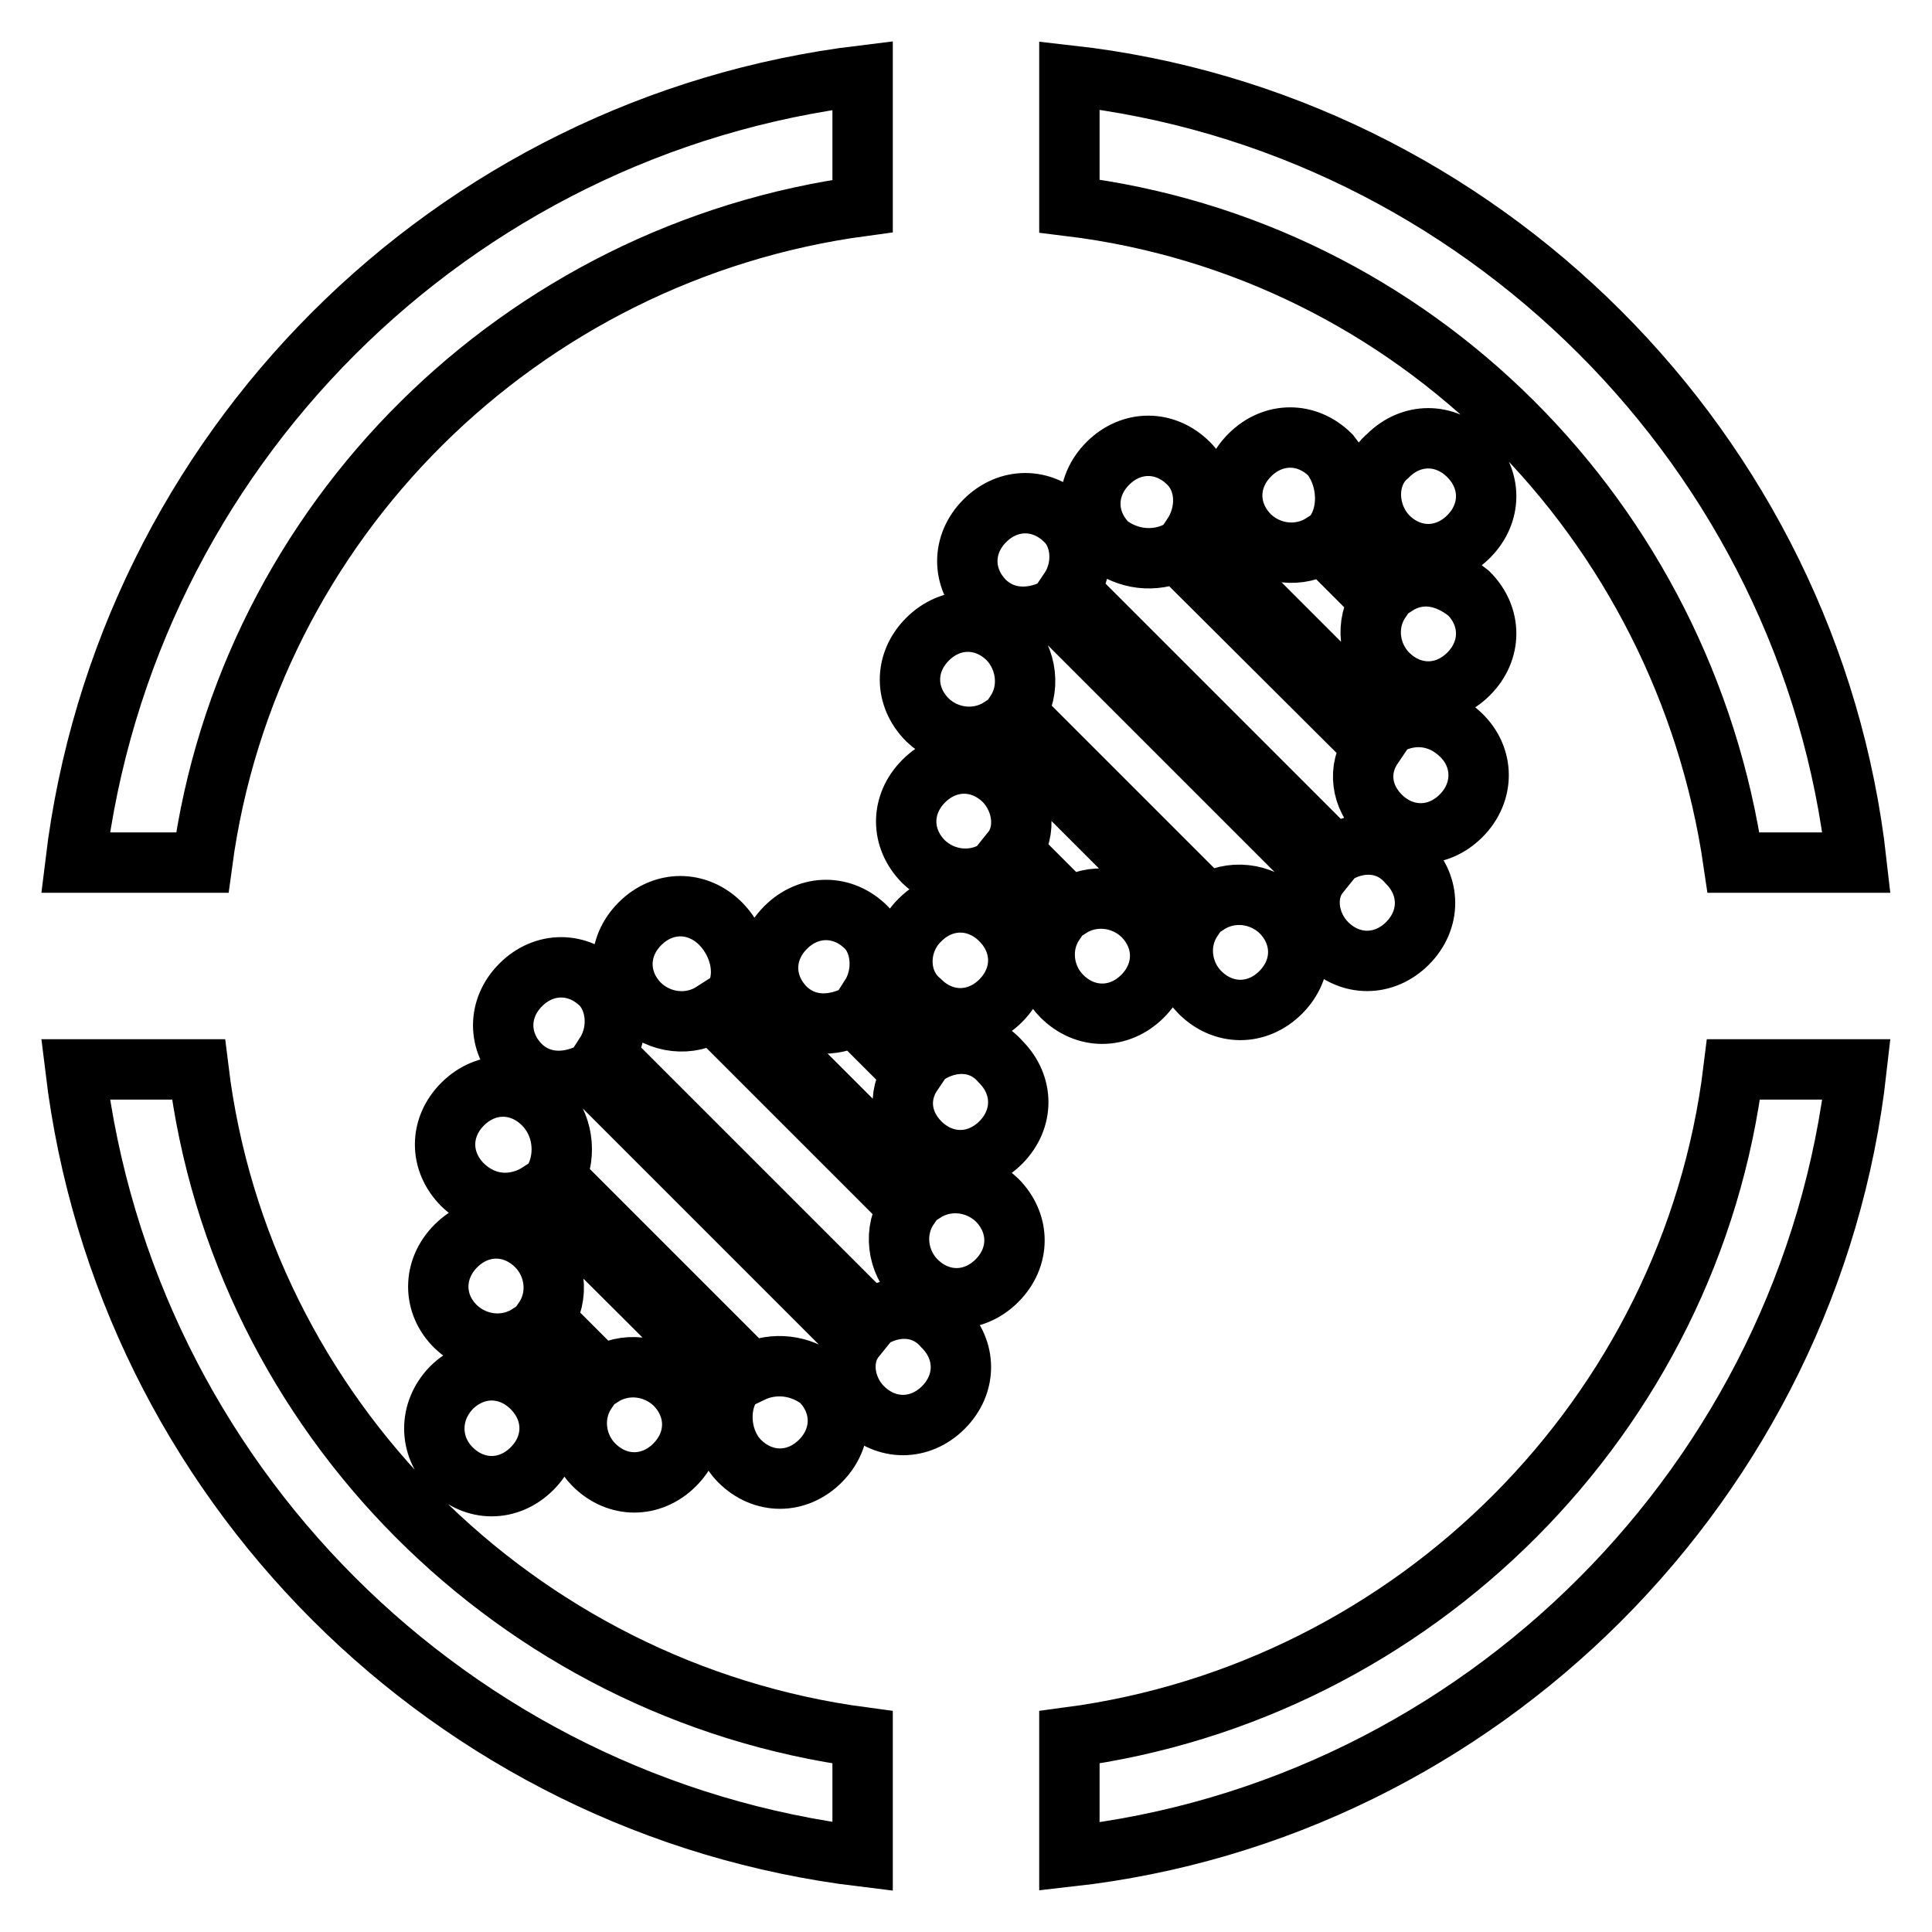 <?xml version="1.0" encoding="utf-8"?>
<!-- Svg Vector Icons : http://www.onlinewebfonts.com/icon -->
<!DOCTYPE svg PUBLIC "-//W3C//DTD SVG 1.1//EN" "http://www.w3.org/Graphics/SVG/1.1/DTD/svg11.dtd">
<svg version="1.1" xmlns="http://www.w3.org/2000/svg" xmlns:xlink="http://www.w3.org/1999/xlink" x="0px" y="0px" viewBox="0 0 256 256" enable-background="new 0 0 256 256" xml:space="preserve">
<g> <path stroke-width="8" fill-opacity="0" stroke="#000000"  d="M80.2,139.7l35.1,35.1c3.1-2,7.1-2,9.7,1c3.1,3.1,3.1,7.6,0,10.7c-3.1,3.1-7.6,3.1-10.7,0 c-2.5-2.5-3.1-6.6-1-9.2l-35.1-35.1c-3.1,1.5-6.6,1.5-9.2-1c-3.1-3.1-3.1-7.6,0-10.7s7.6-3.1,10.7,0 C81.7,132.6,82.2,136.6,80.2,139.7z M97,132.6l25.4,25.4c3.1-2,7.1-1.5,9.7,1c3.1,3.1,3.1,7.6,0,10.7c-3.1,3.1-7.6,3.1-10.7,0 c-2.5-2.5-3.1-6.6-1-9.7l-25.9-25.9c-3.1,2-7.1,1.5-9.7-1c-3.1-3.1-3.1-7.6,0-10.7c3.1-3.1,7.6-3.1,10.7,0 C98.5,125.5,99,130,97,132.6z M115.3,132.1l7.6,7.6c3.1-2,7.1-2,9.7,1c3.1,3.1,3.1,7.6,0,10.7c-3.1,3.1-7.6,3.1-10.7,0 c-2.5-2.5-3.1-6.1-1-9.2l-7.6-7.6c-3.1,1.5-6.6,1.5-9.2-1c-3.1-3.1-3.1-7.6,0-10.7c3.1-3.1,7.6-3.1,10.7,0 C116.8,124.9,117.3,129,115.3,132.1z M134.1,112.7l7.6,7.6c3.1-2,7.1-1.5,9.7,1c3.1,3.1,3.1,7.6,0,10.7c-3.1,3.1-7.6,3.1-10.7,0 c-2.5-2.5-3.1-6.6-1-9.7l-7.6-7.1c-3.1,2-7.1,1.5-9.7-1c-3.1-3.1-3.1-7.6,0-10.7c3.1-3.1,7.6-3.1,10.7,0 C135.6,106.1,136.1,110.2,134.1,112.7z M134.6,94.4l25.4,25.4c3.1-2,7.1-1.5,9.7,1c3.1,3.1,3.1,7.6,0,10.7s-7.6,3.1-10.7,0 c-2.5-2.5-3.1-6.6-1-9.7l-25.4-25.4c-3.1,2-7.1,1.5-9.7-1c-3.1-3.1-3.1-7.6,0-10.7c3.1-3.1,7.6-3.1,10.7,0 C136.1,87.3,136.6,91.4,134.6,94.4z M177.3,70l7.6,7.6c3.1-2,6.6-1.5,9.7,1c3.1,3.1,3.1,7.6,0,10.7c-3.1,3.1-7.6,3.1-10.7,0 c-2.5-2.5-3.1-6.6-1-9.7l-7.6-7.6c-3.1,2-7.1,1.5-9.7-1c-3.1-3.1-3.1-7.6,0-10.7c3.1-3.1,7.6-3.1,10.7,0 C178.4,62.9,178.9,67,177.3,70L177.3,70z M141.7,78.2l35.1,35.1c3.1-2,7.1-2,9.7,1c3.1,3.1,3.1,7.6,0,10.7c-3.1,3.1-7.6,3.1-10.7,0 c-2.5-2.5-3.1-6.6-1-9.2l-35.1-35.1c-3,1.5-6.6,1.5-9.2-1c-3.1-3.1-3.1-7.6,0-10.7s7.6-3.1,10.7,0C143.3,71,143.8,75.1,141.7,78.2z  M73.6,156l25.9,25.9c3.1-1.5,6.6-1,9.2,1c3.1,3.1,3.1,7.6,0,10.7c-3.1,3.1-7.6,3.1-10.7,0c-2.5-2.5-3.1-7.1-1-10.2L71.5,158 c-3.1,2-7.1,2-10.2-1c-3.1-3.1-3.1-7.6,0-10.7s7.6-3.1,10.7,0C74.6,148.9,75.1,152.9,73.6,156z M60.4,165.1c3.1-3.1,7.6-3.1,10.7,0 c2.5,2.5,3.1,6.6,1,9.7l7.6,7.6c3.1-2,7.1-1.5,9.7,1c3.1,3.1,3.1,7.6,0,10.7c-3.1,3.1-7.6,3.1-10.7,0c-2.5-2.5-3.1-6.6-1-9.7 l-7.6-7.6c-3.1,2-7.1,1.5-9.7-1C57.3,172.8,57.3,168.2,60.4,165.1z M59.8,183.9c3.1-3.1,7.6-3.1,10.7,0c3.1,3.1,3.1,7.6,0,10.7 c-3.1,3.1-7.6,3.1-10.7,0C56.8,191.6,56.8,187,59.8,183.9z M121.9,121.9c3.1-3.1,7.6-3.1,10.7,0c3.1,3.1,3.1,7.6,0,10.7 c-3.1,3.1-7.6,3.1-10.7,0C118.8,130,118.8,124.9,121.9,121.9z M158,71l25.4,25.4c3.1-2,7.1-2,10.2,1s3.1,7.6,0,10.7 c-3.1,3.1-7.6,3.1-10.7,0c-2.5-2.5-3.1-6.1-1-9.2L156,73.1c-3.1,1.5-6.6,1-9.2-1c-3.1-3.1-3.1-7.6,0-10.7c3.1-3.1,7.6-3.1,10.7,0 C160,63.9,160,68,158,71L158,71z M183.9,60.4c3.1-3.1,7.6-3.1,10.7,0c3.1,3.1,3.1,7.6,0,10.7c-3.1,3.1-7.6,3.1-10.7,0 C180.9,68,180.9,62.9,183.9,60.4z M114.3,246C59.8,239.4,16.6,196.2,10,141.7h16.3c5.6,45.8,42.2,82.4,88,88.5V246z M246,141.7 c-6.1,54.4-49.8,98.2-104.3,104.3v-15.8c45.8-6.1,82.4-42.7,88-88.5H246z M141.7,10c54.4,6.1,98.2,49.8,104.3,104.3h-16.3 c-6.6-45.3-42.2-81.4-88-87V10z M10,114.3C16.6,59.8,59.8,16.6,114.3,10v17.3C69,33.4,32.9,69,26.8,114.3H10z"/></g>
</svg>